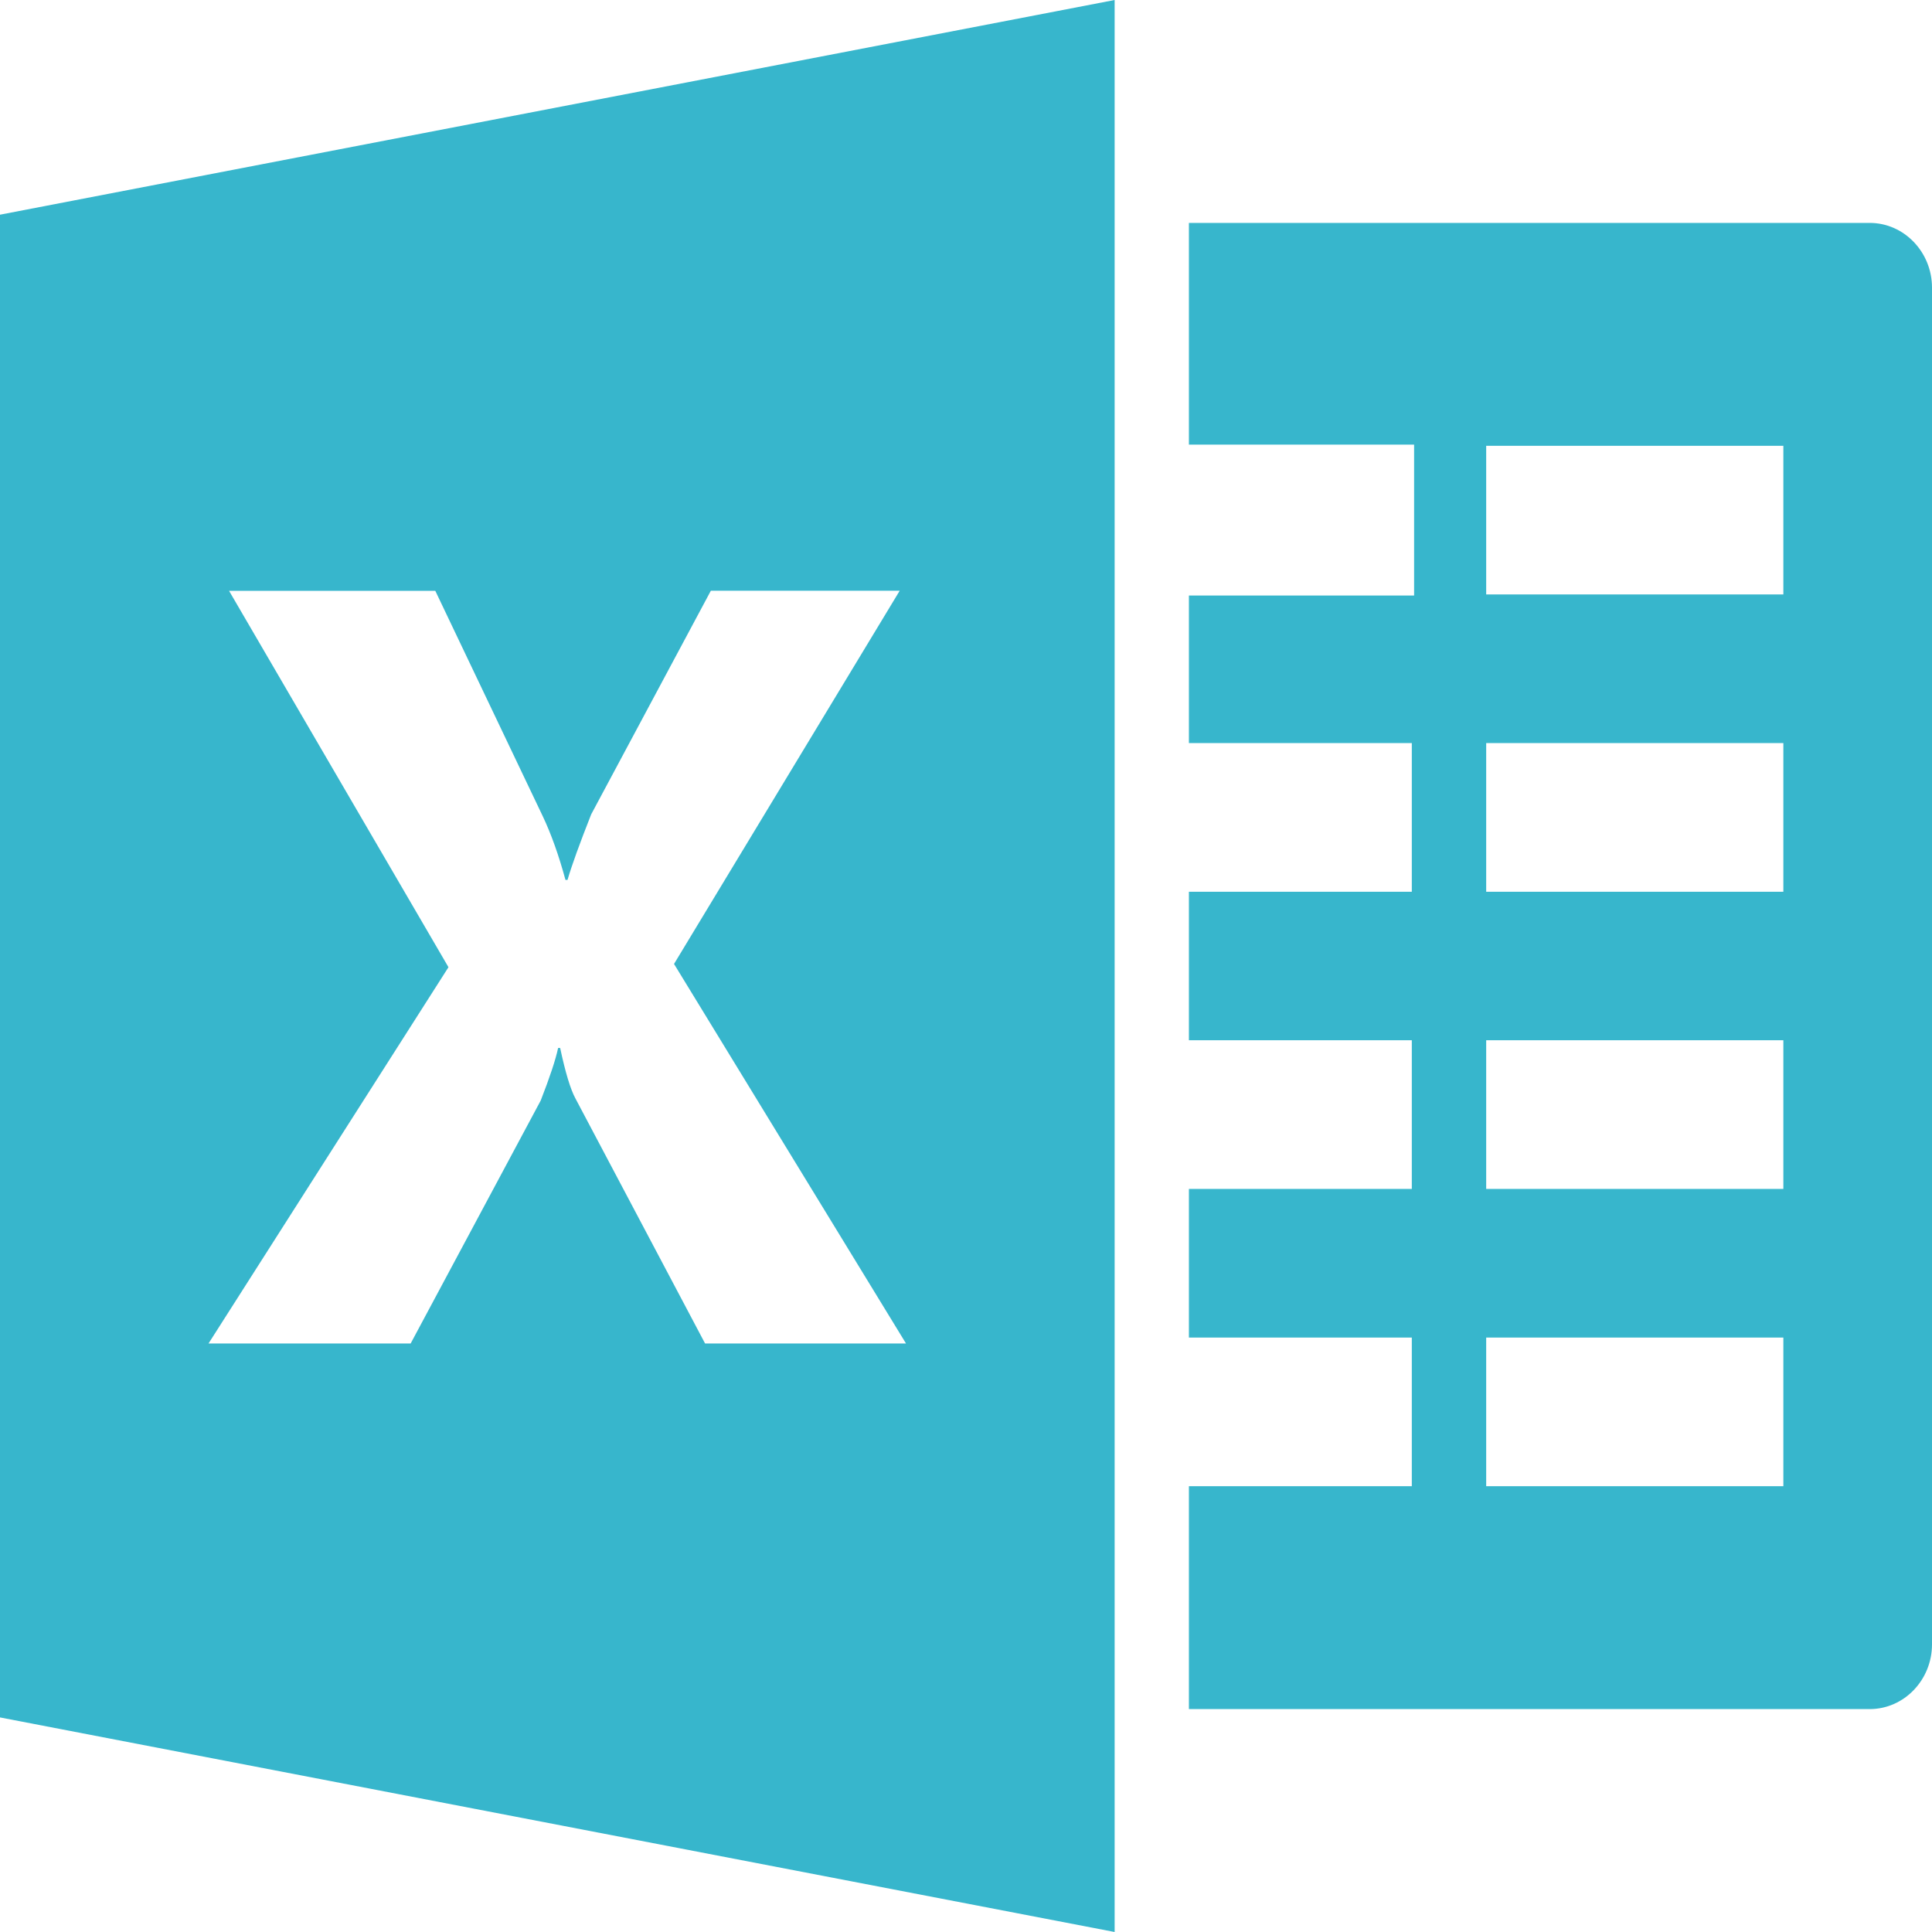 <?xml version="1.0" encoding="UTF-8"?>
<svg width="16px" height="16px" viewBox="0 0 16 16" version="1.1" xmlns="http://www.w3.org/2000/svg" xmlns:xlink="http://www.w3.org/1999/xlink">
    <!-- Generator: Sketch 53.2 (72643) - https://sketchapp.com -->
    <title>Excel</title>
    <desc>Created with Sketch.</desc>
    <g id="Dashboard" stroke="none" stroke-width="1" fill="none" fill-rule="evenodd">
        <g id="Dashboard---Selected-category" transform="translate(-332, -209)" fill="#37B6CC" fill-rule="nonzero">
            <g id="Group-5" transform="translate(30, 184)">
                <g id="Group-3">
                    <g id="Excel-Sheet-File-Spread-Sheet-Presentation" transform="translate(300, 22)">
                        <g id="Group-7" transform="translate(2, 3)">
                            <g id="Excel">
                                <path d="M15.484,1.846 L9.846,1.846 L9.846,3.682 L11.711,3.682 L11.711,4.932 L9.846,4.932 L9.846,6.154 L11.692,6.154 L11.692,7.385 L9.846,7.385 L9.846,8.615 L11.692,8.615 L11.692,9.846 L9.846,9.846 L9.846,11.077 L11.692,11.077 L11.692,12.308 L9.846,12.308 L9.846,14.154 L15.484,14.154 C15.768,14.154 16,13.913 16,13.618 L16,2.382 C16,2.087 15.768,1.846 15.484,1.846 Z M14.769,12.308 L12.308,12.308 L12.308,11.077 L14.769,11.077 L14.769,12.308 Z M14.769,9.846 L12.308,9.846 L12.308,8.615 L14.769,8.615 L14.769,9.846 Z M14.769,7.385 L12.308,7.385 L12.308,6.154 L14.769,6.154 L14.769,7.385 Z M14.769,4.923 L12.308,4.923 L12.308,3.692 L14.769,3.692 L14.769,4.923 Z" id="Shape"></path>
                                <path d="M0,1.778 L0,14.223 L9.231,16 L9.231,0 L0,1.778 Z M5.839,11.126 L4.765,9.096 C4.724,9.02 4.682,8.881 4.639,8.679 L4.622,8.679 C4.602,8.774 4.554,8.919 4.478,9.114 L3.401,11.126 L1.727,11.126 L3.714,8.01 L1.897,4.893 L3.605,4.893 L4.496,6.762 C4.566,6.91 4.628,7.085 4.683,7.287 L4.7,7.287 C4.735,7.166 4.801,6.985 4.896,6.744 L5.887,4.892 L7.451,4.892 L5.582,7.983 L7.503,11.126 L5.839,11.126 L5.839,11.126 Z" id="Shape"></path>
                            </g>
                        </g>
                    </g>
                </g>
            </g>
        </g>
    </g>
</svg>